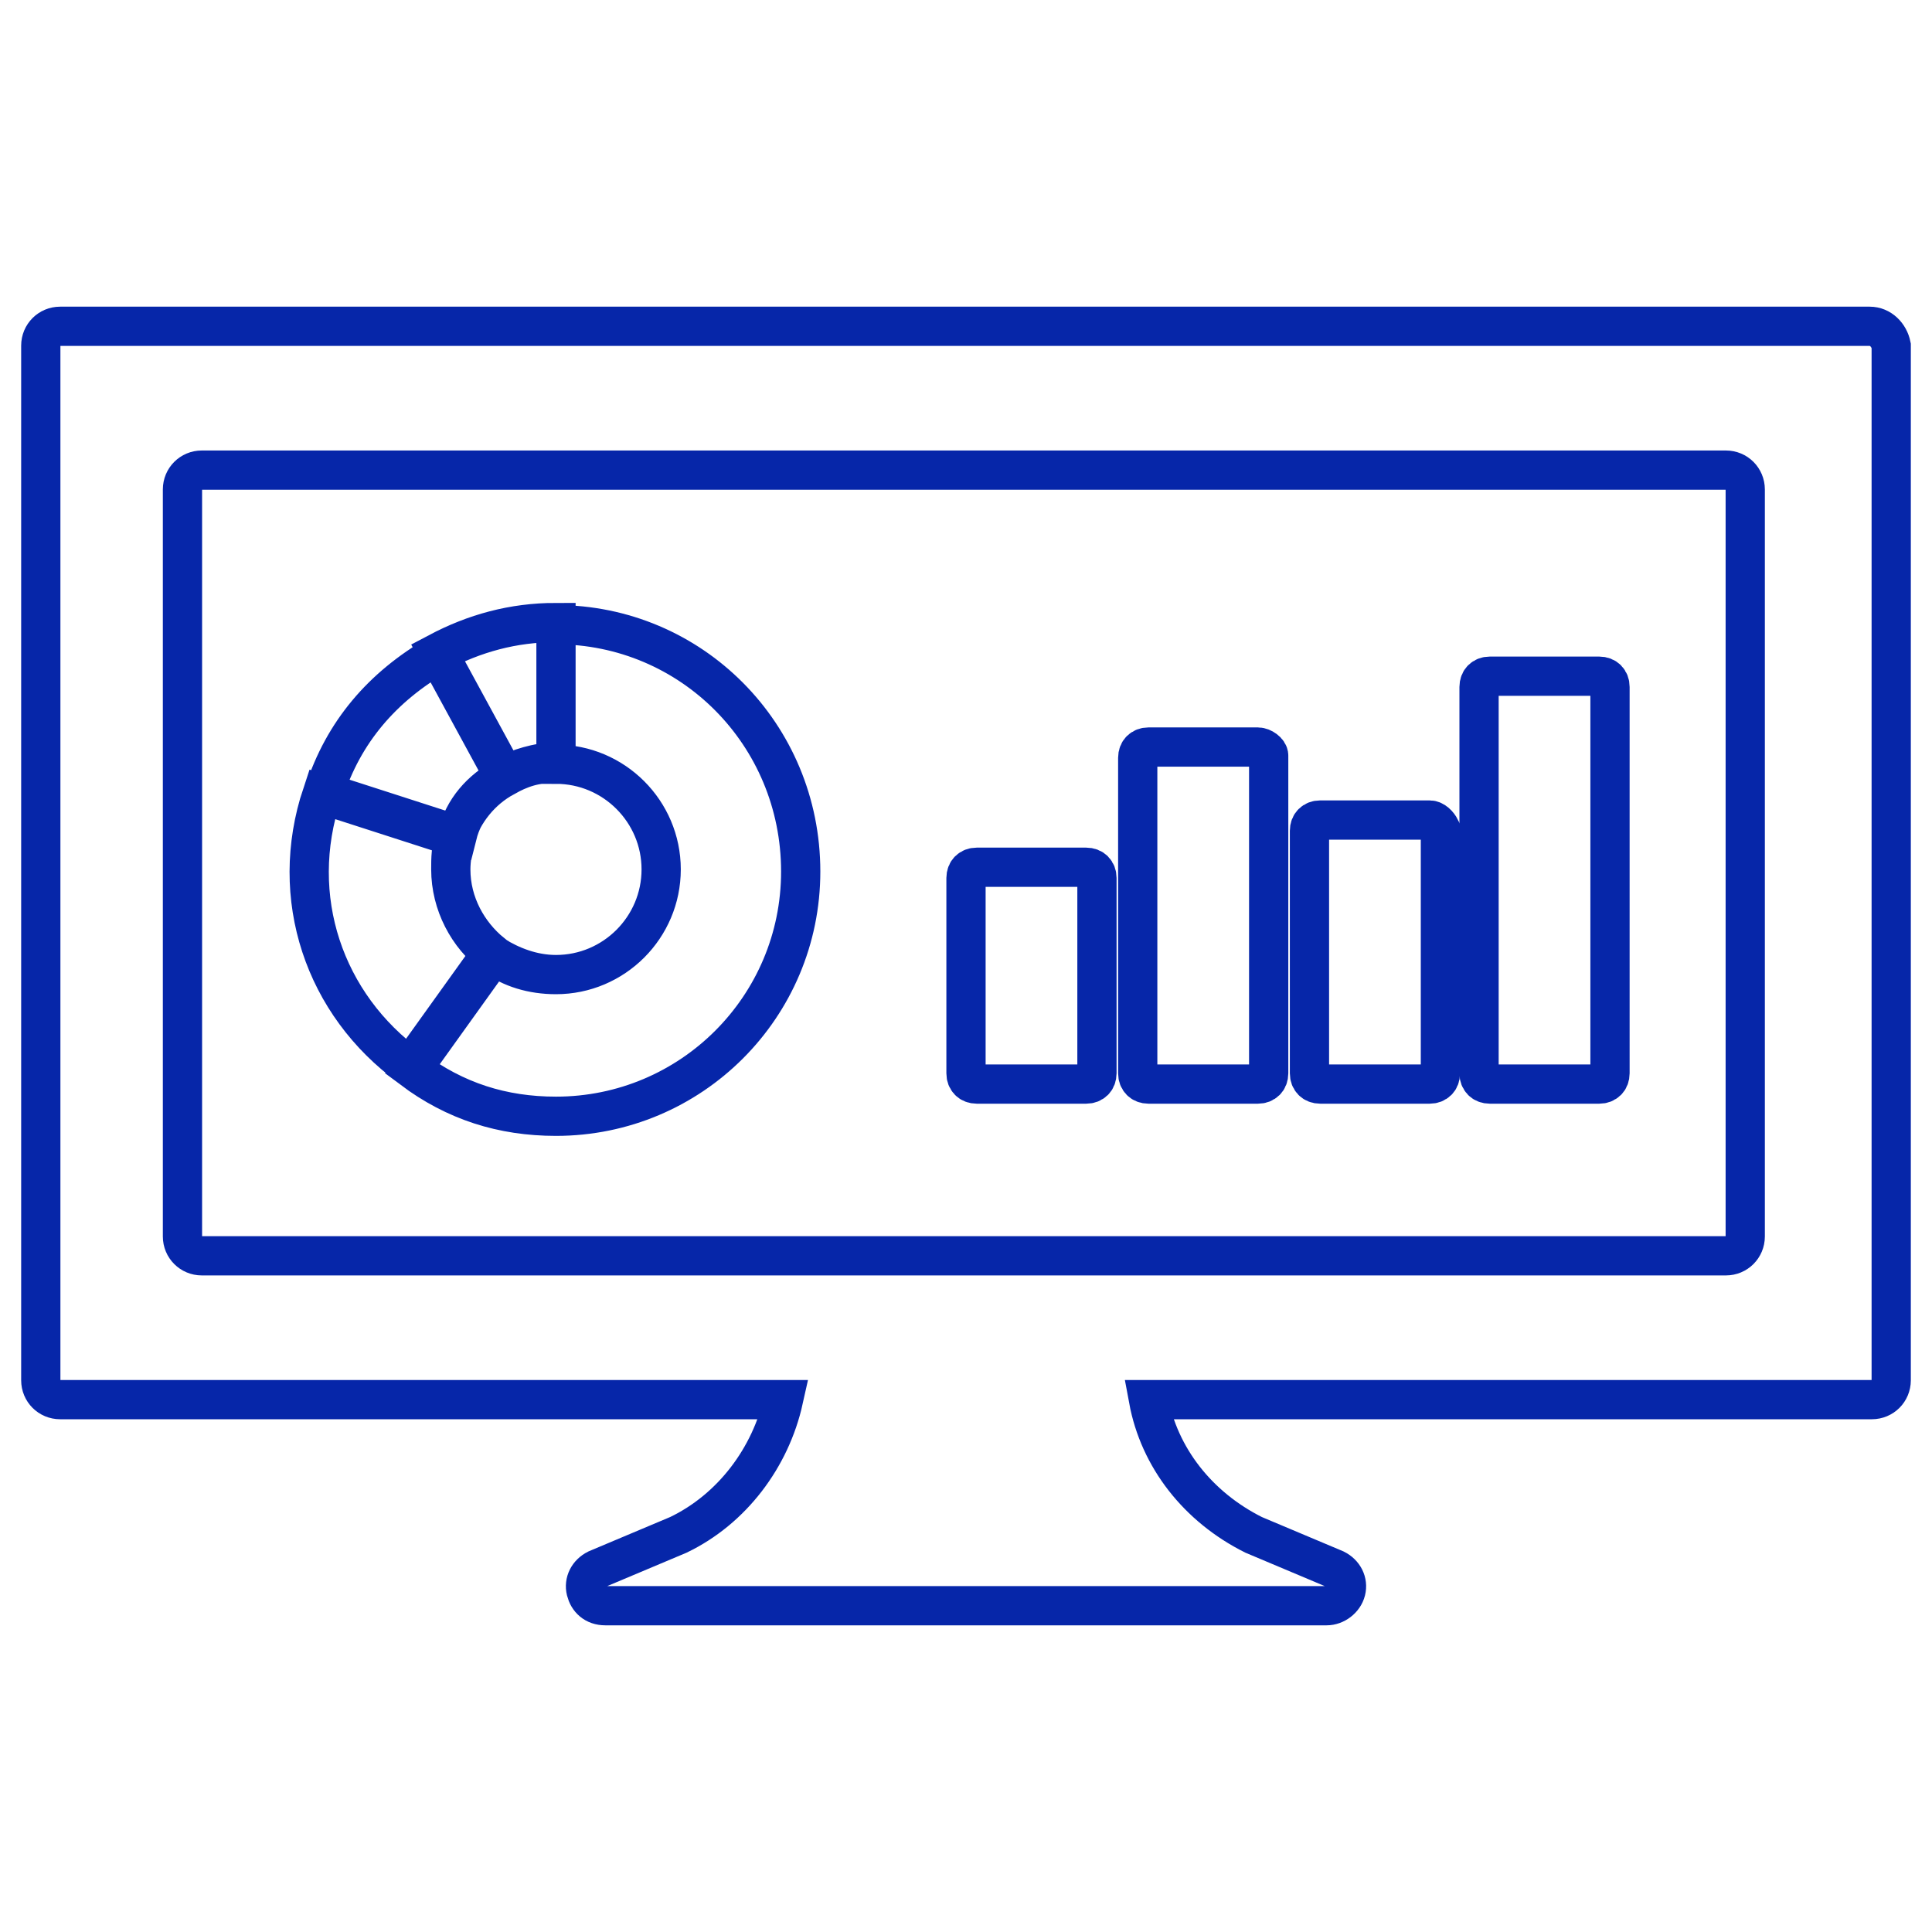 <?xml version="1.0" encoding="utf-8"?>
<!-- Generator: Adobe Illustrator 28.0.0, SVG Export Plug-In . SVG Version: 6.00 Build 0)  -->
<svg version="1.1" id="Layer_1" xmlns="http://www.w3.org/2000/svg" xmlns:xlink="http://www.w3.org/1999/xlink" x="0px" y="0px"
	 viewBox="0 0 90 90" style="enable-background:new 0 0 90 90;" xml:space="preserve">
<style type="text/css">
	.st0{fill:none;stroke:#0626A9;stroke-width:1.828;stroke-miterlimit:10;}
</style>
<g>
	<g>
		<path class="st0" d="M87.1,15.2H2.8c-0.5,0-0.9,0.4-0.9,0.9v48.2c0,0.5,0.4,0.9,0.9,0.9h33.7c-0.6,2.7-2.4,5.1-4.9,6.3l-3.8,1.6
			c-0.4,0.2-0.6,0.6-0.5,1s0.4,0.7,0.9,0.7h33.6c0.4,0,0.8-0.3,0.9-0.7c0.1-0.4-0.1-0.8-0.5-1l-3.8-1.6c-2.6-1.3-4.4-3.6-4.9-6.3
			h33.7c0.5,0,0.9-0.4,0.9-0.9V16.1C88,15.6,87.6,15.2,87.1,15.2z"/>
	</g>
	<g>
		<path class="st0" d="M80.4,58.5h-71c-0.5,0-0.9-0.4-0.9-0.9V22.8c0-0.5,0.4-0.9,0.9-0.9h71c0.5,0,0.9,0.4,0.9,0.9v34.8
			C81.3,58.1,80.9,58.5,80.4,58.5z"/>
		<path class="st0" d="M50.6,40.4h-5.1c-0.3,0-0.5,0.2-0.5,0.5V50c0,0.3,0.2,0.5,0.5,0.5h5.1c0.3,0,0.5-0.2,0.5-0.5v-9.1
			C51.1,40.6,50.9,40.4,50.6,40.4z"/>
		<path class="st0" d="M58.6,34.8h-5.1c-0.3,0-0.5,0.2-0.5,0.5V50c0,0.3,0.2,0.5,0.5,0.5h5.1c0.3,0,0.5-0.2,0.5-0.5V35.2
			C59.1,35,58.8,34.8,58.6,34.8z"/>
		<path class="st0" d="M66.6,38.2h-5.1c-0.3,0-0.5,0.2-0.5,0.5V50c0,0.3,0.2,0.5,0.5,0.5h5.1c0.3,0,0.5-0.2,0.5-0.5V38.6
			C67,38.4,66.8,38.2,66.6,38.2z"/>
		<path class="st0" d="M23.5,36.2c-1.1,0.6-1.9,1.6-2.3,2.8C21,39.5,21,40,21,40.5c0,1.6,0.8,3.1,2,4c0.8,0.6,1.8,0.9,2.9,0.9
			c2.7,0,4.9-2.2,4.9-4.9c0-2.7-2.2-4.9-4.9-4.9l0,0C25,35.5,24.2,35.8,23.5,36.2z M25.9,29.1v6.5c2.7,0,4.9,2.2,4.9,4.9
			c0,2.7-2.2,4.9-4.9,4.9c-1.1,0-2.1-0.4-2.9-0.9l-3.8,5.3c2,1.5,4.2,2.2,6.7,2.2c6.3,0,11.4-5.1,11.4-11.4
			C37.3,34.2,32.2,29.1,25.9,29.1z M21,40.5c0-0.5,0.1-1,0.2-1.5L15,37c-1.6,4.8,0.1,9.8,4.1,12.7l3.8-5.3
			C21.8,43.5,21,42.1,21,40.5z M23.5,36.2l-3.1-5.7c-2.6,1.5-4.4,3.6-5.3,6.4l6.2,2C21.6,37.7,22.4,36.8,23.5,36.2z M25.9,35.5
			C25.9,35.5,25.9,35.6,25.9,35.5V29c-2,0-3.8,0.5-5.5,1.4l3.1,5.7C24.2,35.8,25,35.5,25.9,35.5z M74.5,31.5h-5.1
			c-0.3,0-0.5,0.2-0.5,0.5v18c0,0.3,0.2,0.5,0.5,0.5h5.1c0.3,0,0.5-0.2,0.5-0.5V32C75,31.7,74.8,31.5,74.5,31.5z"/>
	</g>
</g>
</svg>
